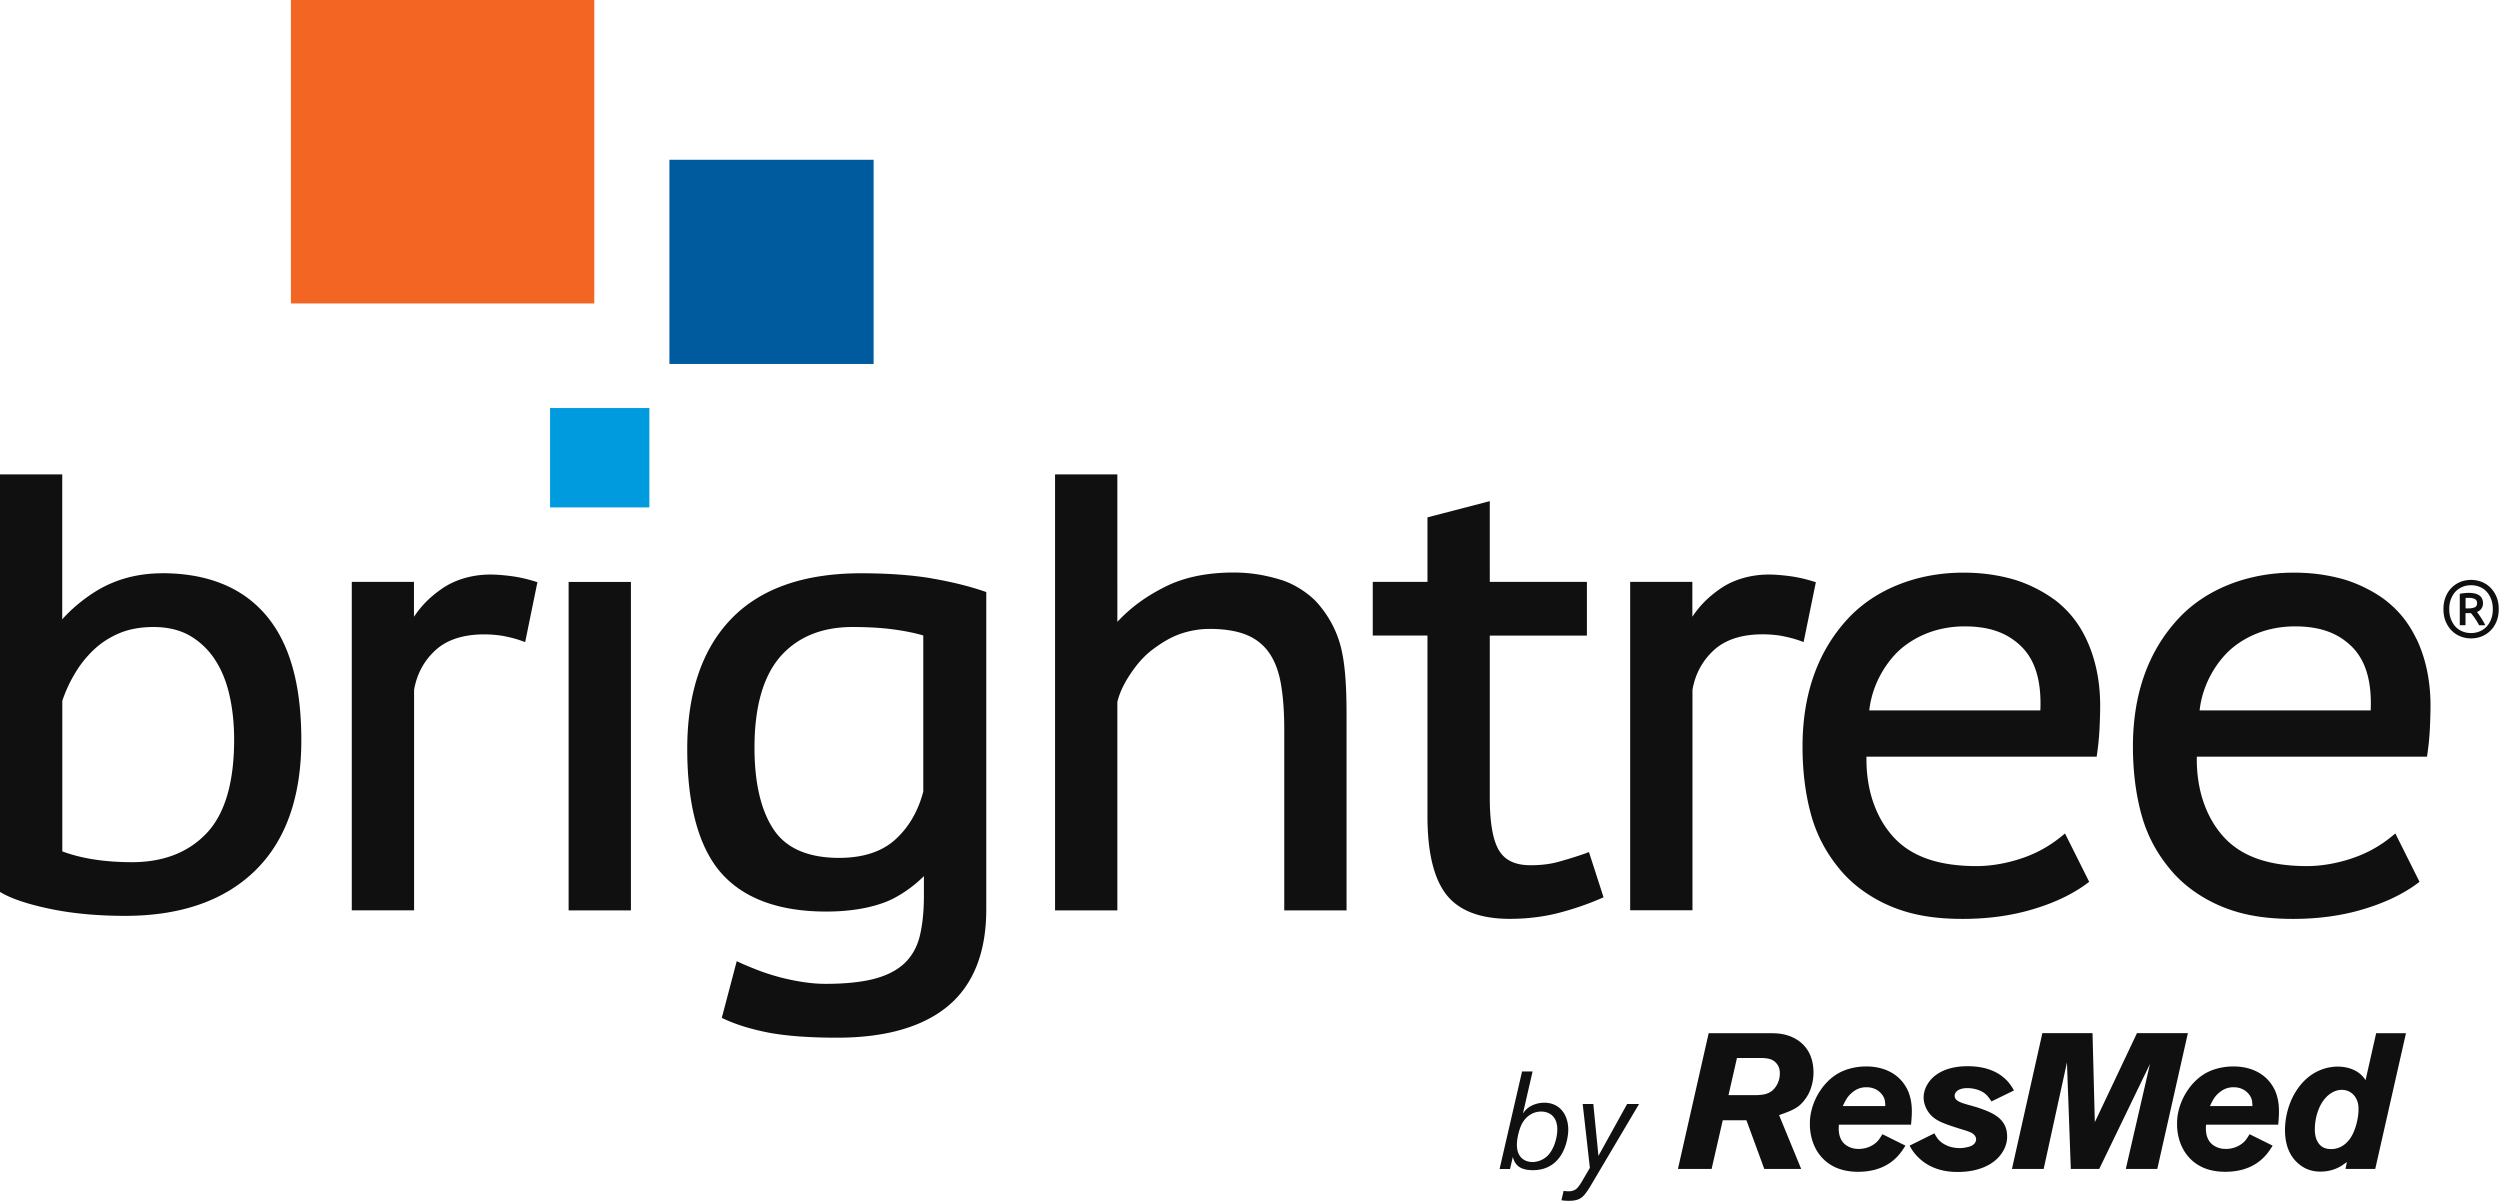 <svg xmlns="http://www.w3.org/2000/svg" width="435" height="209" fill="none"><g clip-path="url(#a)"><path fill="#F26522" d="M103.41 0H50.62v52.8h52.79V0Z"/><path fill="#005B9E" d="M152.01 27.8h-35.53v35.53h35.53V27.8Z"/><path fill="#009BDF" d="M112.99 71H95.71v17.29h17.28V71Z"/><path fill="#101010" d="m266.67 186.43-1.68 7.32c.26-.38.62-.87 1.39-1.3.77-.41 1.61-.58 2.3-.58 2.74 0 4.2 2.11 4.2 4.71 0 1.44-.74 7.03-6.17 7.03-2.76 0-3.22-1.42-3.48-2.3l-.48 2.09h-1.82l3.91-16.97h1.83Zm1.49 6.98c-1.3 0-2.59.7-3.36 2.16-.46.89-.86 2.5-.86 3.6 0 2.5 1.66 3.02 2.71 3.02.96 0 1.92-.41 2.59-1.05 1.1-1.06 1.7-3.05 1.73-4.51.05-2.4-1.42-3.22-2.81-3.22Zm17.04-1.32-8.54 14.42c-1.06 1.66-1.54 2.43-3.67 2.43-.74 0-.96-.05-1.3-.1l.38-1.63c.26.05.58.07.89.07.26 0 .65 0 1.18-.31.38-.22.84-.96 1.01-1.22l1.49-2.54-1.25-11.11h1.85l.89 9.02 4.99-9.02h2.09l-.01-.01Zm29.34-1.51c-.4.7-.94 1.37-1.57 1.88-.77.57-1.57.93-3.41 1.57l3.85 9.37h-6.42l-3.11-8.47h-4.12l-1.94 8.47h-5.86l5.35-23.62h10.41c.5 0 .97 0 1.47.03.67.07 2.21.2 3.75 1.27 1.04.73 2.61 2.31 2.61 5.55 0 .71-.1 2.34-1 3.95h-.01Zm-5.35-5.45c-.6-.77-1.3-1.04-2.98-1.04h-3.98l-1.47 6.46h4.95c.13 0 .74-.03 1.27-.13 1.04-.23 1.71-.77 2.21-1.67.47-.87.5-1.57.5-1.98 0-.27 0-1-.5-1.64Zm37.34 6.52c-.5-.7-.63-.9-.96-1.21-.84-.77-2.14-1.11-3.25-1.11-1.44 0-2.21.61-2.21 1.34 0 .94 1.2 1.24 2.71 1.67.73.2 1.44.4 2.14.67 1.74.63 3.45 1.47 4.05 3.25.23.63.23 1.34.23 1.54 0 2.04-1.34 3.45-1.81 3.88-1.1 1.04-3.24 2.24-6.76 2.24-1.24 0-4.78-.07-7.33-3.01-.37-.43-.57-.67-1.07-1.57l4.31-2.14c.3.53.47.8.63 1 .5.6 1.71 1.57 3.82 1.57.26 0 .93-.04 1.67-.27.4-.13.7-.3.94-.63.07-.1.2-.34.2-.64 0-.13-.03-.37-.2-.6-.4-.57-1.14-.77-2.34-1.14-3.41-1.07-4.88-1.57-5.92-3.24-.2-.34-.67-1.21-.67-2.28 0-.5.1-1.44.77-2.47.94-1.47 3.01-2.98 6.89-2.98s5.96 1.47 7.09 2.78c.3.37.53.67.97 1.44l-3.92 1.91h.02Zm28.85 11.74h-5.49l4.21-18.27-8.83 18.27h-4.95l-.67-18.53-4.05 18.53h-5.52l5.29-23.62h8.73l.4 15.49 7.33-15.49h8.86l-5.32 23.62h.01Zm37.9 0h-5.16l.24-1.2c-.27.2-.54.37-.8.57-.63.4-1.88 1.1-3.82 1.1s-3.11-.8-3.71-1.3c-1.1-.9-2.44-2.58-2.44-5.96 0-1.14.2-4.02 1.94-6.76 2.34-3.68 5.59-4.25 7.22-4.25.6 0 2.31.06 3.75 1.14.57.44.97 1 1.11 1.21l1.84-8.16h5.19l-5.35 23.62-.01-.01Zm-3.11-11.78c-.43-1.27-1.54-2.04-2.84-1.97-.9.03-1.57.47-1.81.63-1.91 1.27-2.74 4.05-2.74 6.22 0 1.17.27 1.84.57 2.31.53.84 1.3 1.14 2.28 1.14.83 0 2.24-.27 3.38-1.97.86-1.31 1.37-3.42 1.37-4.92 0-.54-.03-.93-.2-1.44h-.01Zm-77.65 4.09c.07-.73.14-1.5.14-2.28 0-.37 0-1.54-.34-2.67-.24-.91-.67-1.71-1.27-2.48-2.08-2.58-5.25-2.71-6.32-2.71-.87 0-3.11.1-5.16 1.37-2.17 1.37-3.78 3.81-4.38 6.32-.27 1.07-.27 1.94-.27 2.34 0 3.34 1.61 6.35 4.68 7.63 1.54.64 3.11.67 3.71.67 4.25 0 6.36-1.97 7.39-3.31.3-.39.57-.81.85-1.24l-4.01-1.99c-.27.43-.52.86-.85 1.22-.8.84-2.01 1.34-3.24 1.34-.37 0-1.11 0-1.94-.47-1.84-1-1.58-3.28-1.54-3.75h12.54l.01.01Zm-10.31-5.55c.41-.33 1.17-.97 2.55-.97 1.94 0 2.84 1.27 3.11 1.97.17.5.17 1.2.17 1.31h-7.39c.63-1.37.97-1.78 1.57-2.31h-.01Zm74.2 5.55c.07-.73.13-1.5.13-2.28 0-.37 0-1.54-.33-2.67-.24-.91-.67-1.71-1.27-2.48-2.08-2.58-5.25-2.71-6.32-2.71-.87 0-3.12.1-5.16 1.37-2.17 1.37-3.78 3.81-4.38 6.32-.27 1.07-.27 1.94-.27 2.34 0 3.34 1.61 6.35 4.68 7.63 1.54.64 3.11.67 3.71.67 4.25 0 6.36-1.97 7.4-3.31.3-.39.57-.81.84-1.24l-4.01-1.99c-.27.43-.52.86-.85 1.22-.8.84-2.01 1.34-3.24 1.34-.37 0-1.11 0-1.94-.47-1.84-1-1.58-3.28-1.54-3.75h12.54l.01.01Zm-10.31-5.55c.41-.33 1.17-.97 2.54-.97 1.94 0 2.84 1.27 3.11 1.97.17.5.17 1.2.17 1.31h-7.39c.63-1.37.97-1.78 1.57-2.31Zm48.68-84.16c0 .8-.13 1.51-.39 2.15-.26.63-.61 1.17-1.06 1.6-.44.44-.95.77-1.53 1-.58.23-1.19.34-1.83.34-.64 0-1.25-.11-1.83-.34a4.46 4.46 0 0 1-1.53-1c-.44-.44-.79-.97-1.06-1.6-.26-.63-.39-1.35-.39-2.15 0-.8.13-1.51.39-2.15.26-.63.61-1.17 1.06-1.6.44-.44.95-.77 1.53-1 .58-.23 1.19-.34 1.83-.34.64 0 1.25.12 1.83.34.58.23 1.09.56 1.53 1 .44.44.79.97 1.06 1.6.26.63.39 1.35.39 2.15Zm-1.03 0c0-.62-.09-1.18-.28-1.7a4.12 4.12 0 0 0-.78-1.32c-.33-.37-.73-.65-1.2-.84-.46-.2-.97-.3-1.53-.3s-1.06.1-1.53.3c-.46.2-.86.48-1.2.84-.33.37-.59.8-.78 1.32-.19.51-.28 1.08-.28 1.7 0 .62.09 1.18.28 1.7.19.51.45.95.78 1.32.33.37.73.65 1.2.84.46.2.97.3 1.53.3s1.06-.1 1.53-.3c.46-.2.86-.48 1.2-.84.33-.37.59-.8.78-1.32.19-.51.28-1.08.28-1.7Zm-2.39 2.8c-.22-.42-.46-.82-.72-1.2-.27-.38-.5-.68-.7-.91H429v2.11h-1v-5.46a7.228 7.228 0 0 1 1.57-.17c.81 0 1.42.15 1.84.45.42.3.63.76.63 1.37 0 .35-.09.65-.27.91-.18.26-.44.46-.78.6.09.11.2.25.32.42.12.17.25.36.38.56.13.21.26.42.39.65.13.23.25.45.35.68h-1.08l.01-.01Zm-2.36-2.93h.53c.42 0 .77-.06 1.06-.18.28-.12.42-.36.42-.73 0-.35-.13-.59-.4-.72-.27-.14-.59-.2-.96-.2h-.32c-.11 0-.22.01-.32.02v1.8l-.01.01ZM28.2 99.75c-3.64 0-7 .77-10 2.28-2.16 1.08-5.21 3.26-7.37 5.74V82.54H0v72.66l.25.14c1.9 1.1 4.81 2.05 8.65 2.84 3.84.79 8.18 1.18 12.88 1.18 9.64 0 17.24-2.64 22.59-7.85 5.35-5.2 8.06-12.84 8.06-22.71 0-9.87-2.07-16.95-6.16-21.77-4.12-4.84-10.2-7.29-18.08-7.29l.01.01Zm7.74 45.24c-3.17 3.34-7.54 5.03-12.96 5.03-4.72 0-8.8-.63-12.14-1.88v-26.2a24.43 24.43 0 0 1 2.22-4.8c.91-1.54 2.04-2.94 3.35-4.17 1.3-1.2 2.81-2.16 4.48-2.84 1.65-.68 3.61-1.03 5.81-1.03 2.45 0 4.56.5 6.28 1.48 1.74 1 3.2 2.37 4.34 4.07 1.16 1.73 2.03 3.81 2.58 6.2.56 2.41.84 5.05.84 7.86 0 7.46-1.62 12.94-4.81 16.29l.01-.01Zm52.99-44.75c-1.42-.18-2.6-.27-3.6-.27-3.2 0-6.23.9-8.55 2.54-2 1.41-3.45 2.87-4.75 4.81v-6.07H61.21v57.15h10.84v-38.36c.48-2.77 1.74-5.1 3.74-6.92 1.99-1.82 4.85-2.74 8.48-2.74 1 0 2.48.1 3.56.33 1.08.22 1.92.43 3.01.82l.54.19 2.13-10.42-.43-.13c-1.38-.44-2.78-.75-4.15-.93Zm20.85 1.02H98.94v57.15h10.84v-57.15Zm52.25-.64c-3.44-.57-7.55-.87-12.22-.87-9.93 0-17.54 2.68-22.61 7.97-5.06 5.27-7.62 12.87-7.62 22.59s1.98 17.1 5.88 21.56c3.92 4.47 10.08 6.74 18.3 6.74 4.1 0 7.64-.59 10.53-1.74 2.14-.86 4.69-2.62 6.47-4.43v3.43c0 2.71-.25 5.08-.73 7.05-.48 1.89-1.36 3.46-2.63 4.67-1.28 1.22-3.04 2.13-5.22 2.71-2.23.59-5.1.89-8.51.89-1.27 0-2.59-.11-3.92-.31-1.36-.21-2.73-.49-4.06-.84-1.32-.35-2.6-.76-3.79-1.22-1.29-.5-2.32-.93-3.17-1.32l-.54-.25-2.6 9.86.38.18c2.16 1.01 4.79 1.81 7.82 2.4 3.05.57 7.04.87 11.86.87 8.42 0 14.92-1.86 19.31-5.52 4.41-3.68 6.65-9.34 6.65-16.8v-55.22l-.34-.12c-2.68-.92-5.79-1.68-9.23-2.27l-.01-.01Zm-26.23 13.6c3-3.4 7.21-5.12 12.54-5.12 2.68 0 5.07.14 7.13.42 1.94.26 3.68.61 5.18 1.05v27.16c-.9 3.43-2.53 6.23-4.87 8.35-2.32 2.11-5.61 3.19-9.77 3.19-5.37 0-9.2-1.65-11.38-4.91-2.23-3.33-3.35-8.13-3.35-14.27 0-7.11 1.52-12.45 4.53-15.88l-.01.01Zm93.48-9.24c-1.5-1.73-4.15-3.42-6.43-4.1-2.26-.68-5.14-1.37-9.21-1.25-4.37.13-8.01.97-11.13 2.58-2.3 1.18-5.23 2.92-8.09 5.99V82.55h-10.84v75.86h10.84v-36.27c.37-1.56 1.12-3.15 2.27-4.87 1.17-1.76 2.43-3.16 3.73-4.15 1.77-1.34 3.29-2.22 4.78-2.76 1.72-.62 3.5-.93 5.29-.93 2.55 0 4.7.35 6.38 1.03 1.65.67 2.98 1.73 3.96 3.13.99 1.43 1.68 3.26 2.05 5.42.39 2.24.58 4.89.58 7.88v31.52h10.84v-33.66c0-4.23-.12-8.63-.96-12.04-.7-2.84-2.06-5.43-4.05-7.72l-.01-.01Zm46.71 43.47c-1.77.62-3.44 1.13-4.94 1.54-1.41.38-3.01.56-4.74.56-2.62 0-4.41-.83-5.46-2.54-1.09-1.77-1.63-4.88-1.63-9.26v-28.16h16.9v-9.34h-16.9V87.2l-10.84 2.82v11.22h-9.52v9.34h9.52v31.48c0 6.22 1.1 10.78 3.26 13.57 2.19 2.82 5.91 4.25 11.04 4.25 3.01 0 5.87-.35 8.52-1.03 2.59-.67 5.08-1.53 7.4-2.54l.42-.18-2.54-7.87-.48.17-.01.02Zm81.43-44.14c-1.57-1.18-4.51-2.85-7.67-3.66-2.72-.7-5.24-1.01-8.16-1.01-8.01 0-15.3 2.9-20.02 7.97-5.26 5.66-7.93 13.15-7.93 22.27 0 4.51.54 8.66 1.62 12.34 1.02 3.46 2.71 6.54 5.18 9.41 2.24 2.6 5.41 4.81 8.93 6.22 3.46 1.39 7.31 2.04 12.12 2.04 4.39 0 8.51-.56 12.23-1.68 3.75-1.11 6.93-2.63 9.46-4.52l.34-.25-4.21-8.42-.48.4c-1.91 1.57-3.93 2.76-6.17 3.61-2.81 1.07-5.91 1.67-8.72 1.67-6.7 0-11.47-1.69-14.58-5.17-3.08-3.44-4.7-8.35-4.59-13.87h40.05l.06-.43c.21-1.43.36-2.93.44-4.44.07-1.59.11-2.89.11-3.98 0-4.33-.82-8.25-2.44-11.65-1.33-2.81-3.1-4.99-5.55-6.86l-.02.01Zm-32.17 19.3c.56-5.07 3.45-9.06 5.82-10.97 2.08-1.67 5.63-3.65 10.79-3.65 4.23 0 7.32 1.08 9.74 3.39 2.52 2.41 3.64 6.09 3.42 11.23h-29.78.01Zm-9.3-22.3-.43-.14c-1.38-.43-2.77-.75-4.15-.93-1.42-.18-2.6-.27-3.59-.27-3.2 0-6.24.9-8.56 2.54-2 1.41-3.46 2.87-4.75 4.8v-6.07h-10.82v57.15h10.84v-38.36c.48-2.76 1.74-5.09 3.74-6.92 2-1.82 4.85-2.74 8.49-2.74.99 0 2.48.1 3.56.33 1.07.22 1.91.43 3.01.82l.54.19 2.13-10.42-.01.02Zm104.5 9.86c-1.34-2.81-3.1-4.99-5.55-6.86-1.56-1.18-4.51-2.85-7.66-3.66-2.73-.7-5.24-1.01-8.15-1.01-8.02 0-15.31 2.9-20.02 7.97-5.27 5.66-7.94 13.15-7.94 22.27 0 4.52.55 8.67 1.62 12.34 1.02 3.47 2.71 6.55 5.18 9.41 2.23 2.6 5.41 4.81 8.93 6.22 3.46 1.39 7.31 2.04 12.12 2.04 4.39 0 8.5-.56 12.22-1.68 3.75-1.12 6.93-2.63 9.46-4.52l.34-.25-4.21-8.42-.48.4c-1.91 1.58-3.93 2.76-6.17 3.61-2.81 1.07-5.91 1.67-8.72 1.67-6.7 0-11.47-1.69-14.58-5.17-3.08-3.44-4.7-8.35-4.59-13.87h40.05l.06-.43c.21-1.41.36-2.91.44-4.45.07-1.6.11-2.9.11-3.97 0-4.33-.82-8.25-2.44-11.65l-.02.01Zm-37.72 12.44c.56-5.08 3.45-9.06 5.82-10.97 2.07-1.67 5.63-3.65 10.79-3.65 4.22 0 7.32 1.08 9.74 3.39 2.52 2.41 3.64 6.09 3.42 11.23h-29.78.01Z"/></g><defs><clipPath id="a"><path fill="#fff" d="M0 0h434.78v208.94H0z"/></clipPath></defs></svg>